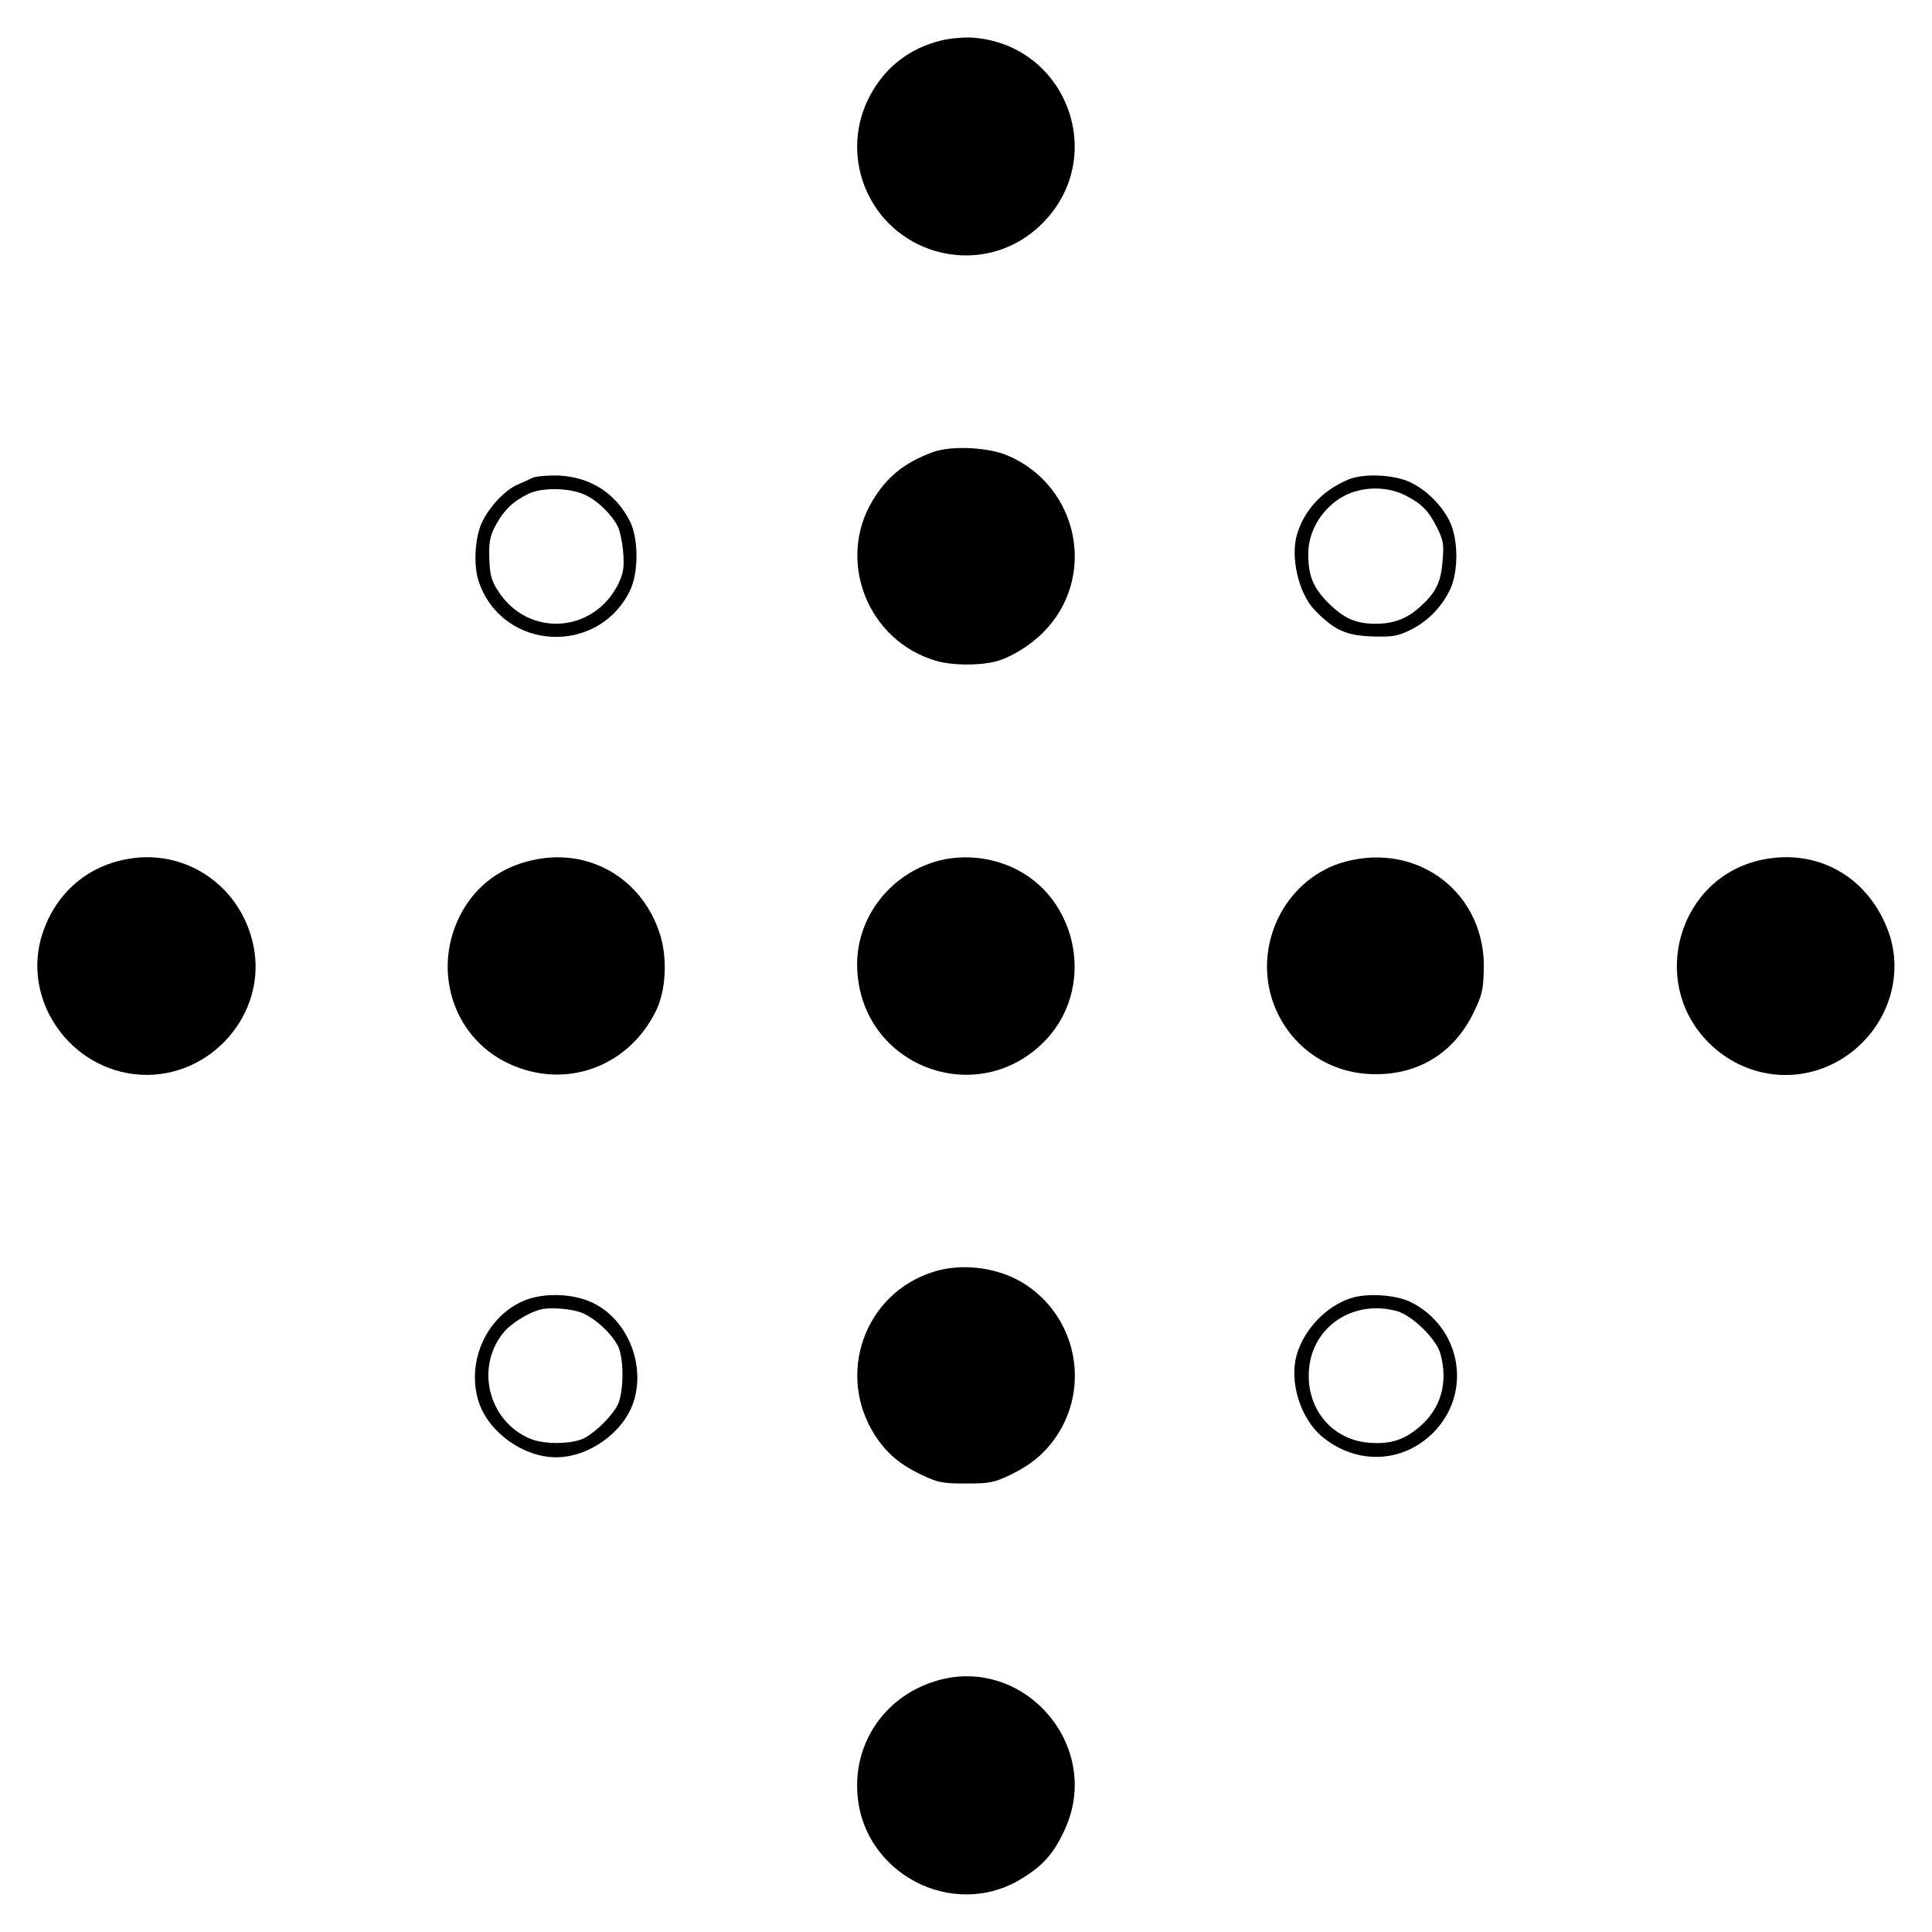 <?xml version="1.0" standalone="no"?>
<!DOCTYPE svg PUBLIC "-//W3C//DTD SVG 20010904//EN"
 "http://www.w3.org/TR/2001/REC-SVG-20010904/DTD/svg10.dtd">
<svg version="1.0" xmlns="http://www.w3.org/2000/svg"
 width="700pt" height="700pt" viewBox="0 0 700 700"
 preserveAspectRatio="xMidYMid meet">
<g transform="translate(0,700) scale(0.1,-0.1)"
fill="#000000" stroke="none">
<path d="M3409 6853 c-113 -28 -200 -95 -255 -196 -116 -213 -15 -477 212
-559 146 -52 303 -16 411 93 242 243 85 653 -259 673 -30 1 -79 -3 -109 -11z"/>
<path d="M3380 5362 c-104 -39 -165 -88 -218 -175 -133 -220 -17 -511 232
-582 55 -16 152 -17 212 -2 53 13 124 56 172 104 199 197 133 532 -128 643
-72 30 -204 36 -270 12z"/>
<path d="M1930 5269 c-14 -7 -39 -18 -55 -25 -43 -18 -101 -79 -127 -133 -28
-55 -34 -163 -12 -222 87 -247 430 -266 546 -30 32 65 32 187 1 251 -51 102
-142 161 -258 167 -38 1 -81 -2 -95 -8z m192 -63 c44 -21 93 -69 115 -111 9
-16 18 -60 21 -97 4 -54 1 -74 -17 -112 -89 -182 -329 -197 -437 -26 -24 37
-29 57 -31 117 -2 60 2 80 23 120 30 55 63 87 119 114 50 24 152 22 207 -5z"/>
<path d="M4884 5262 c-92 -39 -157 -108 -184 -196 -26 -82 5 -216 63 -276 72
-74 114 -93 212 -96 68 -2 88 1 132 22 62 30 112 79 144 142 34 66 34 186 1
254 -29 58 -83 112 -141 140 -60 29 -171 34 -227 10z m206 -56 c61 -31 85 -55
117 -118 22 -44 25 -60 20 -117 -6 -80 -23 -116 -81 -169 -47 -43 -96 -62
-161 -62 -72 0 -115 19 -171 74 -57 58 -74 99 -74 181 1 78 44 153 114 199 67
43 164 48 236 12z"/>
<path d="M470 3889 c-151 -24 -267 -123 -316 -271 -79 -240 100 -497 356 -512
254 -14 460 222 408 469 -44 211 -239 348 -448 314z"/>
<path d="M1927 3883 c-110 -25 -197 -88 -251 -183 -115 -203 -40 -456 166
-553 205 -97 436 -14 536 193 36 76 41 194 11 282 -67 199 -259 308 -462 261z"/>
<path d="M3420 3886 c-189 -40 -324 -211 -314 -400 17 -353 441 -510 684 -253
190 202 107 546 -154 637 -70 25 -145 30 -216 16z"/>
<path d="M4874 3878 c-208 -56 -331 -285 -266 -496 52 -164 199 -273 372 -274
159 -2 287 77 357 219 32 64 37 85 39 156 10 276 -233 467 -502 395z"/>
<path d="M6384 3885 c-302 -63 -413 -443 -193 -663 132 -132 332 -155 488 -55
160 103 227 301 158 471 -76 190 -256 288 -453 247z"/>
<path d="M3379 2391 c-248 -80 -350 -371 -209 -591 42 -65 90 -106 168 -143
61 -29 76 -32 162 -32 86 0 101 3 160 31 83 40 136 87 179 158 106 177 56 409
-116 527 -95 66 -235 86 -344 50z"/>
<path d="M1905 2290 c-141 -55 -218 -224 -170 -371 37 -110 162 -199 280 -199
118 0 243 89 280 199 48 145 -30 318 -167 369 -69 26 -160 26 -223 2z m209
-49 c47 -22 99 -70 124 -116 23 -42 23 -168 0 -215 -18 -37 -75 -95 -118 -119
-43 -24 -148 -26 -201 -3 -151 65 -198 260 -93 386 26 30 80 65 124 79 37 13
124 6 164 -12z"/>
<path d="M4893 2296 c-86 -28 -165 -109 -193 -199 -32 -101 12 -241 96 -307
129 -102 300 -89 408 31 131 146 85 374 -94 462 -55 26 -157 33 -217 13z m167
-46 c56 -15 144 -101 159 -155 28 -104 3 -196 -74 -263 -57 -50 -109 -66 -188
-59 -135 12 -227 128 -214 268 14 154 161 251 317 209z"/>
<path d="M3374 904 c-170 -59 -277 -216 -268 -394 14 -297 349 -473 600 -314
74 46 112 89 150 171 147 311 -158 651 -482 537z"/>
</g>
</svg>
